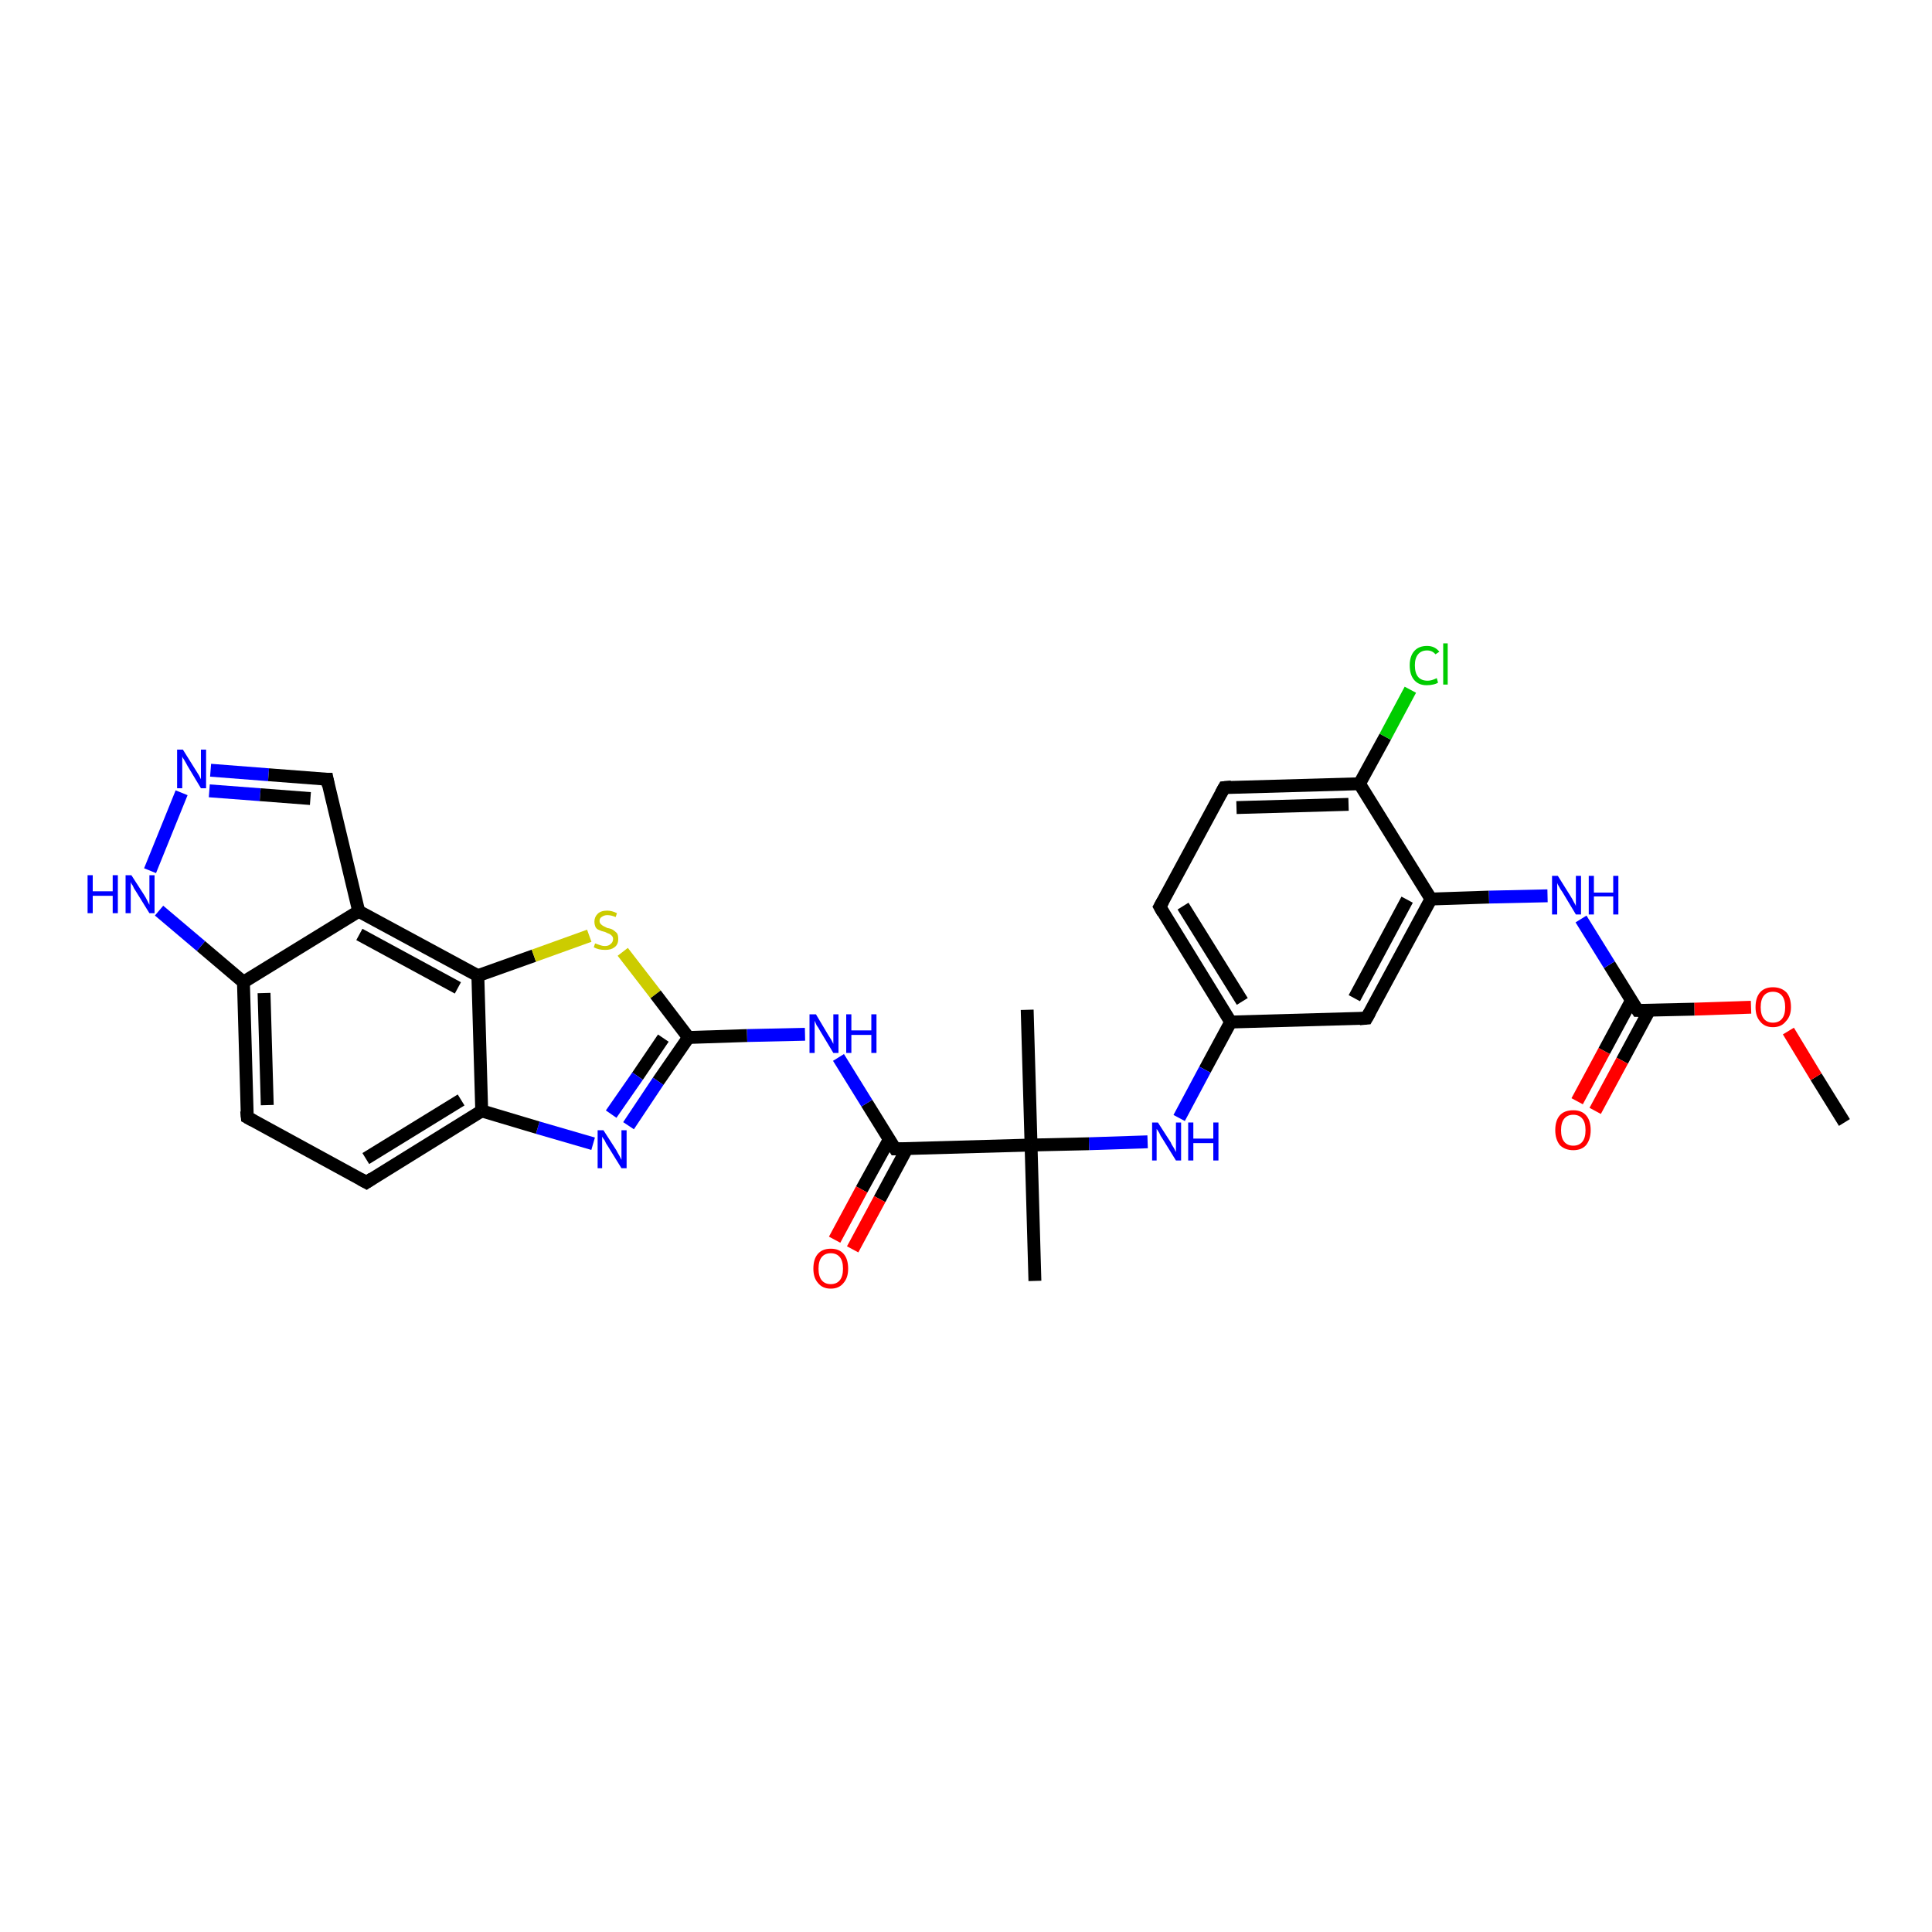 <?xml version='1.0' encoding='iso-8859-1'?>
<svg version='1.1' baseProfile='full'
              xmlns='http://www.w3.org/2000/svg'
                      xmlns:rdkit='http://www.rdkit.org/xml'
                      xmlns:xlink='http://www.w3.org/1999/xlink'
                  xml:space='preserve'
width='300px' height='300px' viewBox='0 0 300 300'>
<!-- END OF HEADER -->
<rect style='opacity:1.0;fill:#FFFFFF;stroke:none' width='300.0' height='300.0' x='0.0' y='0.0'> </rect>
<path class='bond-0 atom-0 atom-1' d='M 286.4,174.3 L 282.0,167.2' style='fill:none;fill-rule:evenodd;stroke:#000000;stroke-width:2.0px;stroke-linecap:butt;stroke-linejoin:miter;stroke-opacity:1' />
<path class='bond-0 atom-0 atom-1' d='M 282.0,167.2 L 277.7,160.1' style='fill:none;fill-rule:evenodd;stroke:#FF0000;stroke-width:2.0px;stroke-linecap:butt;stroke-linejoin:miter;stroke-opacity:1' />
<path class='bond-1 atom-1 atom-2' d='M 271.9,156.4 L 263.1,156.7' style='fill:none;fill-rule:evenodd;stroke:#FF0000;stroke-width:2.0px;stroke-linecap:butt;stroke-linejoin:miter;stroke-opacity:1' />
<path class='bond-1 atom-1 atom-2' d='M 263.1,156.7 L 254.3,156.9' style='fill:none;fill-rule:evenodd;stroke:#000000;stroke-width:2.0px;stroke-linecap:butt;stroke-linejoin:miter;stroke-opacity:1' />
<path class='bond-2 atom-2 atom-3' d='M 253.3,155.4 L 249.1,163.2' style='fill:none;fill-rule:evenodd;stroke:#000000;stroke-width:2.0px;stroke-linecap:butt;stroke-linejoin:miter;stroke-opacity:1' />
<path class='bond-2 atom-2 atom-3' d='M 249.1,163.2 L 244.9,171.0' style='fill:none;fill-rule:evenodd;stroke:#FF0000;stroke-width:2.0px;stroke-linecap:butt;stroke-linejoin:miter;stroke-opacity:1' />
<path class='bond-2 atom-2 atom-3' d='M 256.1,156.9 L 251.9,164.7' style='fill:none;fill-rule:evenodd;stroke:#000000;stroke-width:2.0px;stroke-linecap:butt;stroke-linejoin:miter;stroke-opacity:1' />
<path class='bond-2 atom-2 atom-3' d='M 251.9,164.7 L 247.7,172.5' style='fill:none;fill-rule:evenodd;stroke:#FF0000;stroke-width:2.0px;stroke-linecap:butt;stroke-linejoin:miter;stroke-opacity:1' />
<path class='bond-3 atom-2 atom-4' d='M 254.3,156.9 L 249.9,149.8' style='fill:none;fill-rule:evenodd;stroke:#000000;stroke-width:2.0px;stroke-linecap:butt;stroke-linejoin:miter;stroke-opacity:1' />
<path class='bond-3 atom-2 atom-4' d='M 249.9,149.8 L 245.5,142.7' style='fill:none;fill-rule:evenodd;stroke:#0000FF;stroke-width:2.0px;stroke-linecap:butt;stroke-linejoin:miter;stroke-opacity:1' />
<path class='bond-4 atom-4 atom-5' d='M 240.3,139.1 L 231.2,139.3' style='fill:none;fill-rule:evenodd;stroke:#0000FF;stroke-width:2.0px;stroke-linecap:butt;stroke-linejoin:miter;stroke-opacity:1' />
<path class='bond-4 atom-4 atom-5' d='M 231.2,139.3 L 222.2,139.6' style='fill:none;fill-rule:evenodd;stroke:#000000;stroke-width:2.0px;stroke-linecap:butt;stroke-linejoin:miter;stroke-opacity:1' />
<path class='bond-5 atom-5 atom-6' d='M 222.2,139.6 L 212.2,158.1' style='fill:none;fill-rule:evenodd;stroke:#000000;stroke-width:2.0px;stroke-linecap:butt;stroke-linejoin:miter;stroke-opacity:1' />
<path class='bond-5 atom-5 atom-6' d='M 218.5,139.7 L 210.3,155.0' style='fill:none;fill-rule:evenodd;stroke:#000000;stroke-width:2.0px;stroke-linecap:butt;stroke-linejoin:miter;stroke-opacity:1' />
<path class='bond-6 atom-6 atom-7' d='M 212.2,158.1 L 191.1,158.7' style='fill:none;fill-rule:evenodd;stroke:#000000;stroke-width:2.0px;stroke-linecap:butt;stroke-linejoin:miter;stroke-opacity:1' />
<path class='bond-7 atom-7 atom-8' d='M 191.1,158.7 L 187.1,166.1' style='fill:none;fill-rule:evenodd;stroke:#000000;stroke-width:2.0px;stroke-linecap:butt;stroke-linejoin:miter;stroke-opacity:1' />
<path class='bond-7 atom-7 atom-8' d='M 187.1,166.1 L 183.1,173.6' style='fill:none;fill-rule:evenodd;stroke:#0000FF;stroke-width:2.0px;stroke-linecap:butt;stroke-linejoin:miter;stroke-opacity:1' />
<path class='bond-8 atom-8 atom-9' d='M 178.2,177.3 L 169.1,177.6' style='fill:none;fill-rule:evenodd;stroke:#0000FF;stroke-width:2.0px;stroke-linecap:butt;stroke-linejoin:miter;stroke-opacity:1' />
<path class='bond-8 atom-8 atom-9' d='M 169.1,177.6 L 160.1,177.8' style='fill:none;fill-rule:evenodd;stroke:#000000;stroke-width:2.0px;stroke-linecap:butt;stroke-linejoin:miter;stroke-opacity:1' />
<path class='bond-9 atom-9 atom-10' d='M 160.1,177.8 L 159.5,156.8' style='fill:none;fill-rule:evenodd;stroke:#000000;stroke-width:2.0px;stroke-linecap:butt;stroke-linejoin:miter;stroke-opacity:1' />
<path class='bond-10 atom-9 atom-11' d='M 160.1,177.8 L 160.7,198.9' style='fill:none;fill-rule:evenodd;stroke:#000000;stroke-width:2.0px;stroke-linecap:butt;stroke-linejoin:miter;stroke-opacity:1' />
<path class='bond-11 atom-9 atom-12' d='M 160.1,177.8 L 139.0,178.4' style='fill:none;fill-rule:evenodd;stroke:#000000;stroke-width:2.0px;stroke-linecap:butt;stroke-linejoin:miter;stroke-opacity:1' />
<path class='bond-12 atom-12 atom-13' d='M 138.1,176.9 L 133.8,184.7' style='fill:none;fill-rule:evenodd;stroke:#000000;stroke-width:2.0px;stroke-linecap:butt;stroke-linejoin:miter;stroke-opacity:1' />
<path class='bond-12 atom-12 atom-13' d='M 133.8,184.7 L 129.6,192.5' style='fill:none;fill-rule:evenodd;stroke:#FF0000;stroke-width:2.0px;stroke-linecap:butt;stroke-linejoin:miter;stroke-opacity:1' />
<path class='bond-12 atom-12 atom-13' d='M 140.8,178.4 L 136.6,186.2' style='fill:none;fill-rule:evenodd;stroke:#000000;stroke-width:2.0px;stroke-linecap:butt;stroke-linejoin:miter;stroke-opacity:1' />
<path class='bond-12 atom-12 atom-13' d='M 136.6,186.2 L 132.4,194.0' style='fill:none;fill-rule:evenodd;stroke:#FF0000;stroke-width:2.0px;stroke-linecap:butt;stroke-linejoin:miter;stroke-opacity:1' />
<path class='bond-13 atom-12 atom-14' d='M 139.0,178.4 L 134.6,171.3' style='fill:none;fill-rule:evenodd;stroke:#000000;stroke-width:2.0px;stroke-linecap:butt;stroke-linejoin:miter;stroke-opacity:1' />
<path class='bond-13 atom-12 atom-14' d='M 134.6,171.3 L 130.2,164.2' style='fill:none;fill-rule:evenodd;stroke:#0000FF;stroke-width:2.0px;stroke-linecap:butt;stroke-linejoin:miter;stroke-opacity:1' />
<path class='bond-14 atom-14 atom-15' d='M 125.0,160.6 L 116.0,160.8' style='fill:none;fill-rule:evenodd;stroke:#0000FF;stroke-width:2.0px;stroke-linecap:butt;stroke-linejoin:miter;stroke-opacity:1' />
<path class='bond-14 atom-14 atom-15' d='M 116.0,160.8 L 106.9,161.1' style='fill:none;fill-rule:evenodd;stroke:#000000;stroke-width:2.0px;stroke-linecap:butt;stroke-linejoin:miter;stroke-opacity:1' />
<path class='bond-15 atom-15 atom-16' d='M 106.9,161.1 L 102.2,167.9' style='fill:none;fill-rule:evenodd;stroke:#000000;stroke-width:2.0px;stroke-linecap:butt;stroke-linejoin:miter;stroke-opacity:1' />
<path class='bond-15 atom-15 atom-16' d='M 102.2,167.9 L 97.6,174.8' style='fill:none;fill-rule:evenodd;stroke:#0000FF;stroke-width:2.0px;stroke-linecap:butt;stroke-linejoin:miter;stroke-opacity:1' />
<path class='bond-15 atom-15 atom-16' d='M 103.0,161.2 L 99.0,167.1' style='fill:none;fill-rule:evenodd;stroke:#000000;stroke-width:2.0px;stroke-linecap:butt;stroke-linejoin:miter;stroke-opacity:1' />
<path class='bond-15 atom-15 atom-16' d='M 99.0,167.1 L 94.9,173.0' style='fill:none;fill-rule:evenodd;stroke:#0000FF;stroke-width:2.0px;stroke-linecap:butt;stroke-linejoin:miter;stroke-opacity:1' />
<path class='bond-16 atom-16 atom-17' d='M 92.1,177.6 L 83.5,175.1' style='fill:none;fill-rule:evenodd;stroke:#0000FF;stroke-width:2.0px;stroke-linecap:butt;stroke-linejoin:miter;stroke-opacity:1' />
<path class='bond-16 atom-16 atom-17' d='M 83.5,175.1 L 74.8,172.5' style='fill:none;fill-rule:evenodd;stroke:#000000;stroke-width:2.0px;stroke-linecap:butt;stroke-linejoin:miter;stroke-opacity:1' />
<path class='bond-17 atom-17 atom-18' d='M 74.8,172.5 L 56.9,183.6' style='fill:none;fill-rule:evenodd;stroke:#000000;stroke-width:2.0px;stroke-linecap:butt;stroke-linejoin:miter;stroke-opacity:1' />
<path class='bond-17 atom-17 atom-18' d='M 71.6,170.8 L 56.8,179.9' style='fill:none;fill-rule:evenodd;stroke:#000000;stroke-width:2.0px;stroke-linecap:butt;stroke-linejoin:miter;stroke-opacity:1' />
<path class='bond-18 atom-18 atom-19' d='M 56.9,183.6 L 38.4,173.5' style='fill:none;fill-rule:evenodd;stroke:#000000;stroke-width:2.0px;stroke-linecap:butt;stroke-linejoin:miter;stroke-opacity:1' />
<path class='bond-19 atom-19 atom-20' d='M 38.4,173.5 L 37.8,152.5' style='fill:none;fill-rule:evenodd;stroke:#000000;stroke-width:2.0px;stroke-linecap:butt;stroke-linejoin:miter;stroke-opacity:1' />
<path class='bond-19 atom-19 atom-20' d='M 41.5,171.6 L 41.0,154.2' style='fill:none;fill-rule:evenodd;stroke:#000000;stroke-width:2.0px;stroke-linecap:butt;stroke-linejoin:miter;stroke-opacity:1' />
<path class='bond-20 atom-20 atom-21' d='M 37.8,152.5 L 31.2,146.9' style='fill:none;fill-rule:evenodd;stroke:#000000;stroke-width:2.0px;stroke-linecap:butt;stroke-linejoin:miter;stroke-opacity:1' />
<path class='bond-20 atom-20 atom-21' d='M 31.2,146.9 L 24.7,141.4' style='fill:none;fill-rule:evenodd;stroke:#0000FF;stroke-width:2.0px;stroke-linecap:butt;stroke-linejoin:miter;stroke-opacity:1' />
<path class='bond-21 atom-21 atom-22' d='M 23.3,135.2 L 28.2,123.1' style='fill:none;fill-rule:evenodd;stroke:#0000FF;stroke-width:2.0px;stroke-linecap:butt;stroke-linejoin:miter;stroke-opacity:1' />
<path class='bond-22 atom-22 atom-23' d='M 32.7,119.6 L 41.7,120.3' style='fill:none;fill-rule:evenodd;stroke:#0000FF;stroke-width:2.0px;stroke-linecap:butt;stroke-linejoin:miter;stroke-opacity:1' />
<path class='bond-22 atom-22 atom-23' d='M 41.7,120.3 L 50.8,121.0' style='fill:none;fill-rule:evenodd;stroke:#000000;stroke-width:2.0px;stroke-linecap:butt;stroke-linejoin:miter;stroke-opacity:1' />
<path class='bond-22 atom-22 atom-23' d='M 32.5,122.8 L 40.4,123.4' style='fill:none;fill-rule:evenodd;stroke:#0000FF;stroke-width:2.0px;stroke-linecap:butt;stroke-linejoin:miter;stroke-opacity:1' />
<path class='bond-22 atom-22 atom-23' d='M 40.4,123.4 L 48.2,124.0' style='fill:none;fill-rule:evenodd;stroke:#000000;stroke-width:2.0px;stroke-linecap:butt;stroke-linejoin:miter;stroke-opacity:1' />
<path class='bond-23 atom-23 atom-24' d='M 50.8,121.0 L 55.7,141.5' style='fill:none;fill-rule:evenodd;stroke:#000000;stroke-width:2.0px;stroke-linecap:butt;stroke-linejoin:miter;stroke-opacity:1' />
<path class='bond-24 atom-24 atom-25' d='M 55.7,141.5 L 74.2,151.5' style='fill:none;fill-rule:evenodd;stroke:#000000;stroke-width:2.0px;stroke-linecap:butt;stroke-linejoin:miter;stroke-opacity:1' />
<path class='bond-24 atom-24 atom-25' d='M 55.8,145.1 L 71.1,153.4' style='fill:none;fill-rule:evenodd;stroke:#000000;stroke-width:2.0px;stroke-linecap:butt;stroke-linejoin:miter;stroke-opacity:1' />
<path class='bond-25 atom-25 atom-26' d='M 74.2,151.5 L 82.9,148.4' style='fill:none;fill-rule:evenodd;stroke:#000000;stroke-width:2.0px;stroke-linecap:butt;stroke-linejoin:miter;stroke-opacity:1' />
<path class='bond-25 atom-25 atom-26' d='M 82.9,148.4 L 91.5,145.3' style='fill:none;fill-rule:evenodd;stroke:#CCCC00;stroke-width:2.0px;stroke-linecap:butt;stroke-linejoin:miter;stroke-opacity:1' />
<path class='bond-26 atom-7 atom-27' d='M 191.1,158.7 L 180.1,140.8' style='fill:none;fill-rule:evenodd;stroke:#000000;stroke-width:2.0px;stroke-linecap:butt;stroke-linejoin:miter;stroke-opacity:1' />
<path class='bond-26 atom-7 atom-27' d='M 192.9,155.5 L 183.7,140.7' style='fill:none;fill-rule:evenodd;stroke:#000000;stroke-width:2.0px;stroke-linecap:butt;stroke-linejoin:miter;stroke-opacity:1' />
<path class='bond-27 atom-27 atom-28' d='M 180.1,140.8 L 190.1,122.3' style='fill:none;fill-rule:evenodd;stroke:#000000;stroke-width:2.0px;stroke-linecap:butt;stroke-linejoin:miter;stroke-opacity:1' />
<path class='bond-28 atom-28 atom-29' d='M 190.1,122.3 L 211.1,121.7' style='fill:none;fill-rule:evenodd;stroke:#000000;stroke-width:2.0px;stroke-linecap:butt;stroke-linejoin:miter;stroke-opacity:1' />
<path class='bond-28 atom-28 atom-29' d='M 192.0,125.4 L 209.4,124.9' style='fill:none;fill-rule:evenodd;stroke:#000000;stroke-width:2.0px;stroke-linecap:butt;stroke-linejoin:miter;stroke-opacity:1' />
<path class='bond-29 atom-29 atom-30' d='M 211.1,121.7 L 215.1,114.4' style='fill:none;fill-rule:evenodd;stroke:#000000;stroke-width:2.0px;stroke-linecap:butt;stroke-linejoin:miter;stroke-opacity:1' />
<path class='bond-29 atom-29 atom-30' d='M 215.1,114.4 L 219.0,107.1' style='fill:none;fill-rule:evenodd;stroke:#00CC00;stroke-width:2.0px;stroke-linecap:butt;stroke-linejoin:miter;stroke-opacity:1' />
<path class='bond-30 atom-29 atom-5' d='M 211.1,121.7 L 222.2,139.6' style='fill:none;fill-rule:evenodd;stroke:#000000;stroke-width:2.0px;stroke-linecap:butt;stroke-linejoin:miter;stroke-opacity:1' />
<path class='bond-31 atom-26 atom-15' d='M 96.7,147.8 L 101.8,154.4' style='fill:none;fill-rule:evenodd;stroke:#CCCC00;stroke-width:2.0px;stroke-linecap:butt;stroke-linejoin:miter;stroke-opacity:1' />
<path class='bond-31 atom-26 atom-15' d='M 101.8,154.4 L 106.9,161.1' style='fill:none;fill-rule:evenodd;stroke:#000000;stroke-width:2.0px;stroke-linecap:butt;stroke-linejoin:miter;stroke-opacity:1' />
<path class='bond-32 atom-25 atom-17' d='M 74.2,151.5 L 74.8,172.5' style='fill:none;fill-rule:evenodd;stroke:#000000;stroke-width:2.0px;stroke-linecap:butt;stroke-linejoin:miter;stroke-opacity:1' />
<path class='bond-33 atom-24 atom-20' d='M 55.7,141.5 L 37.8,152.5' style='fill:none;fill-rule:evenodd;stroke:#000000;stroke-width:2.0px;stroke-linecap:butt;stroke-linejoin:miter;stroke-opacity:1' />
<path d='M 254.7,156.9 L 254.3,156.9 L 254.1,156.6' style='fill:none;stroke:#000000;stroke-width:2.0px;stroke-linecap:butt;stroke-linejoin:miter;stroke-opacity:1;' />
<path d='M 212.7,157.2 L 212.2,158.1 L 211.1,158.2' style='fill:none;stroke:#000000;stroke-width:2.0px;stroke-linecap:butt;stroke-linejoin:miter;stroke-opacity:1;' />
<path d='M 140.1,178.4 L 139.0,178.4 L 138.8,178.1' style='fill:none;stroke:#000000;stroke-width:2.0px;stroke-linecap:butt;stroke-linejoin:miter;stroke-opacity:1;' />
<path d='M 57.8,183.0 L 56.9,183.6 L 56.0,183.1' style='fill:none;stroke:#000000;stroke-width:2.0px;stroke-linecap:butt;stroke-linejoin:miter;stroke-opacity:1;' />
<path d='M 39.3,174.0 L 38.4,173.5 L 38.3,172.5' style='fill:none;stroke:#000000;stroke-width:2.0px;stroke-linecap:butt;stroke-linejoin:miter;stroke-opacity:1;' />
<path d='M 50.3,121.0 L 50.8,121.0 L 51.0,122.0' style='fill:none;stroke:#000000;stroke-width:2.0px;stroke-linecap:butt;stroke-linejoin:miter;stroke-opacity:1;' />
<path d='M 180.6,141.7 L 180.1,140.8 L 180.6,139.9' style='fill:none;stroke:#000000;stroke-width:2.0px;stroke-linecap:butt;stroke-linejoin:miter;stroke-opacity:1;' />
<path d='M 189.6,123.2 L 190.1,122.3 L 191.2,122.2' style='fill:none;stroke:#000000;stroke-width:2.0px;stroke-linecap:butt;stroke-linejoin:miter;stroke-opacity:1;' />
<path class='atom-1' d='M 272.6 156.4
Q 272.6 154.9, 273.3 154.1
Q 274.0 153.3, 275.3 153.3
Q 276.6 153.3, 277.4 154.1
Q 278.1 154.9, 278.1 156.4
Q 278.1 157.8, 277.3 158.6
Q 276.6 159.5, 275.3 159.5
Q 274.0 159.5, 273.3 158.6
Q 272.6 157.8, 272.6 156.4
M 275.3 158.8
Q 276.2 158.8, 276.7 158.2
Q 277.2 157.6, 277.2 156.4
Q 277.2 155.2, 276.7 154.6
Q 276.2 154.0, 275.3 154.0
Q 274.4 154.0, 273.9 154.6
Q 273.4 155.2, 273.4 156.4
Q 273.4 157.6, 273.9 158.2
Q 274.4 158.8, 275.3 158.8
' fill='#FF0000'/>
<path class='atom-3' d='M 241.5 175.5
Q 241.5 174.0, 242.2 173.2
Q 242.9 172.4, 244.3 172.4
Q 245.6 172.4, 246.3 173.2
Q 247.0 174.0, 247.0 175.5
Q 247.0 176.9, 246.3 177.8
Q 245.6 178.6, 244.3 178.6
Q 243.0 178.6, 242.2 177.8
Q 241.5 176.9, 241.5 175.5
M 244.3 177.9
Q 245.2 177.9, 245.7 177.3
Q 246.2 176.7, 246.2 175.5
Q 246.2 174.3, 245.7 173.7
Q 245.2 173.1, 244.3 173.1
Q 243.4 173.1, 242.9 173.7
Q 242.4 174.3, 242.4 175.5
Q 242.4 176.7, 242.9 177.3
Q 243.4 177.9, 244.3 177.9
' fill='#FF0000'/>
<path class='atom-4' d='M 241.9 136.0
L 243.9 139.2
Q 244.1 139.5, 244.4 140.1
Q 244.7 140.6, 244.7 140.7
L 244.7 136.0
L 245.5 136.0
L 245.5 142.0
L 244.7 142.0
L 242.6 138.5
Q 242.3 138.1, 242.1 137.7
Q 241.8 137.2, 241.8 137.1
L 241.8 142.0
L 241.0 142.0
L 241.0 136.0
L 241.9 136.0
' fill='#0000FF'/>
<path class='atom-4' d='M 246.7 136.0
L 247.5 136.0
L 247.5 138.6
L 250.5 138.6
L 250.5 136.0
L 251.3 136.0
L 251.3 142.0
L 250.5 142.0
L 250.5 139.2
L 247.5 139.2
L 247.5 142.0
L 246.7 142.0
L 246.7 136.0
' fill='#0000FF'/>
<path class='atom-8' d='M 179.8 174.3
L 181.8 177.4
Q 181.9 177.7, 182.3 178.3
Q 182.6 178.9, 182.6 178.9
L 182.6 174.3
L 183.4 174.3
L 183.4 180.2
L 182.6 180.2
L 180.5 176.8
Q 180.2 176.4, 180.0 175.9
Q 179.7 175.4, 179.6 175.3
L 179.6 180.2
L 178.9 180.2
L 178.9 174.3
L 179.8 174.3
' fill='#0000FF'/>
<path class='atom-8' d='M 184.5 174.3
L 185.3 174.3
L 185.3 176.8
L 188.4 176.8
L 188.4 174.3
L 189.2 174.3
L 189.2 180.2
L 188.4 180.2
L 188.4 177.5
L 185.3 177.5
L 185.3 180.2
L 184.5 180.2
L 184.5 174.3
' fill='#0000FF'/>
<path class='atom-13' d='M 126.3 197.0
Q 126.3 195.5, 127.0 194.7
Q 127.7 193.9, 129.0 193.9
Q 130.3 193.9, 131.0 194.7
Q 131.7 195.5, 131.7 197.0
Q 131.7 198.4, 131.0 199.2
Q 130.3 200.1, 129.0 200.1
Q 127.7 200.1, 127.0 199.2
Q 126.3 198.4, 126.3 197.0
M 129.0 199.4
Q 129.9 199.4, 130.4 198.8
Q 130.9 198.2, 130.9 197.0
Q 130.9 195.8, 130.4 195.2
Q 129.9 194.6, 129.0 194.6
Q 128.1 194.6, 127.6 195.2
Q 127.1 195.8, 127.1 197.0
Q 127.1 198.2, 127.6 198.8
Q 128.1 199.4, 129.0 199.4
' fill='#FF0000'/>
<path class='atom-14' d='M 126.7 157.5
L 128.6 160.7
Q 128.8 161.0, 129.1 161.5
Q 129.4 162.1, 129.4 162.1
L 129.4 157.5
L 130.2 157.5
L 130.2 163.5
L 129.4 163.5
L 127.3 160.0
Q 127.1 159.6, 126.8 159.2
Q 126.6 158.7, 126.5 158.5
L 126.5 163.5
L 125.7 163.5
L 125.7 157.5
L 126.7 157.5
' fill='#0000FF'/>
<path class='atom-14' d='M 131.4 157.5
L 132.2 157.5
L 132.2 160.0
L 135.3 160.0
L 135.3 157.5
L 136.1 157.5
L 136.1 163.5
L 135.3 163.5
L 135.3 160.7
L 132.2 160.7
L 132.2 163.5
L 131.4 163.5
L 131.4 157.5
' fill='#0000FF'/>
<path class='atom-16' d='M 93.7 175.5
L 95.7 178.6
Q 95.9 179.0, 96.2 179.5
Q 96.5 180.1, 96.5 180.1
L 96.5 175.5
L 97.3 175.5
L 97.3 181.4
L 96.5 181.4
L 94.4 178.0
Q 94.1 177.6, 93.9 177.1
Q 93.6 176.7, 93.5 176.5
L 93.5 181.4
L 92.8 181.4
L 92.8 175.5
L 93.7 175.5
' fill='#0000FF'/>
<path class='atom-21' d='M 13.6 135.9
L 14.4 135.9
L 14.4 138.4
L 17.5 138.4
L 17.5 135.9
L 18.3 135.9
L 18.3 141.8
L 17.5 141.8
L 17.5 139.1
L 14.4 139.1
L 14.4 141.8
L 13.6 141.8
L 13.6 135.9
' fill='#0000FF'/>
<path class='atom-21' d='M 20.4 135.9
L 22.4 139.0
Q 22.6 139.3, 22.9 139.9
Q 23.2 140.5, 23.2 140.5
L 23.2 135.9
L 24.0 135.9
L 24.0 141.8
L 23.2 141.8
L 21.1 138.4
Q 20.8 138.0, 20.6 137.5
Q 20.3 137.1, 20.3 136.9
L 20.3 141.8
L 19.5 141.8
L 19.5 135.9
L 20.4 135.9
' fill='#0000FF'/>
<path class='atom-22' d='M 28.4 116.4
L 30.4 119.6
Q 30.6 119.9, 30.9 120.4
Q 31.2 121.0, 31.2 121.0
L 31.2 116.4
L 32.0 116.4
L 32.0 122.4
L 31.2 122.4
L 29.1 118.9
Q 28.9 118.5, 28.6 118.0
Q 28.3 117.6, 28.3 117.4
L 28.3 122.4
L 27.5 122.4
L 27.5 116.4
L 28.4 116.4
' fill='#0000FF'/>
<path class='atom-26' d='M 92.4 146.5
Q 92.5 146.5, 92.7 146.6
Q 93.0 146.7, 93.3 146.8
Q 93.6 146.9, 93.9 146.9
Q 94.5 146.9, 94.8 146.6
Q 95.2 146.3, 95.2 145.8
Q 95.2 145.5, 95.0 145.3
Q 94.8 145.1, 94.6 145.0
Q 94.3 144.9, 93.9 144.7
Q 93.4 144.6, 93.0 144.4
Q 92.7 144.3, 92.5 144.0
Q 92.3 143.6, 92.3 143.1
Q 92.3 142.4, 92.8 141.9
Q 93.3 141.4, 94.3 141.4
Q 95.0 141.4, 95.8 141.8
L 95.6 142.4
Q 94.9 142.1, 94.3 142.1
Q 93.8 142.1, 93.4 142.4
Q 93.1 142.6, 93.1 143.0
Q 93.1 143.3, 93.3 143.5
Q 93.5 143.7, 93.7 143.8
Q 93.9 143.9, 94.3 144.1
Q 94.9 144.2, 95.2 144.4
Q 95.5 144.6, 95.8 144.9
Q 96.0 145.2, 96.0 145.8
Q 96.0 146.7, 95.4 147.1
Q 94.9 147.5, 94.0 147.5
Q 93.4 147.5, 93.0 147.4
Q 92.6 147.3, 92.2 147.1
L 92.4 146.5
' fill='#CCCC00'/>
<path class='atom-30' d='M 218.9 103.3
Q 218.9 101.9, 219.6 101.1
Q 220.3 100.3, 221.6 100.3
Q 222.8 100.3, 223.5 101.2
L 222.9 101.6
Q 222.4 101.0, 221.6 101.0
Q 220.7 101.0, 220.2 101.6
Q 219.7 102.2, 219.7 103.3
Q 219.7 104.5, 220.2 105.1
Q 220.7 105.7, 221.7 105.7
Q 222.3 105.7, 223.1 105.3
L 223.3 106.0
Q 223.0 106.2, 222.5 106.3
Q 222.1 106.4, 221.5 106.4
Q 220.3 106.4, 219.6 105.6
Q 218.9 104.8, 218.9 103.3
' fill='#00CC00'/>
<path class='atom-30' d='M 224.1 99.9
L 224.8 99.9
L 224.8 106.3
L 224.1 106.3
L 224.1 99.9
' fill='#00CC00'/>
</svg>
